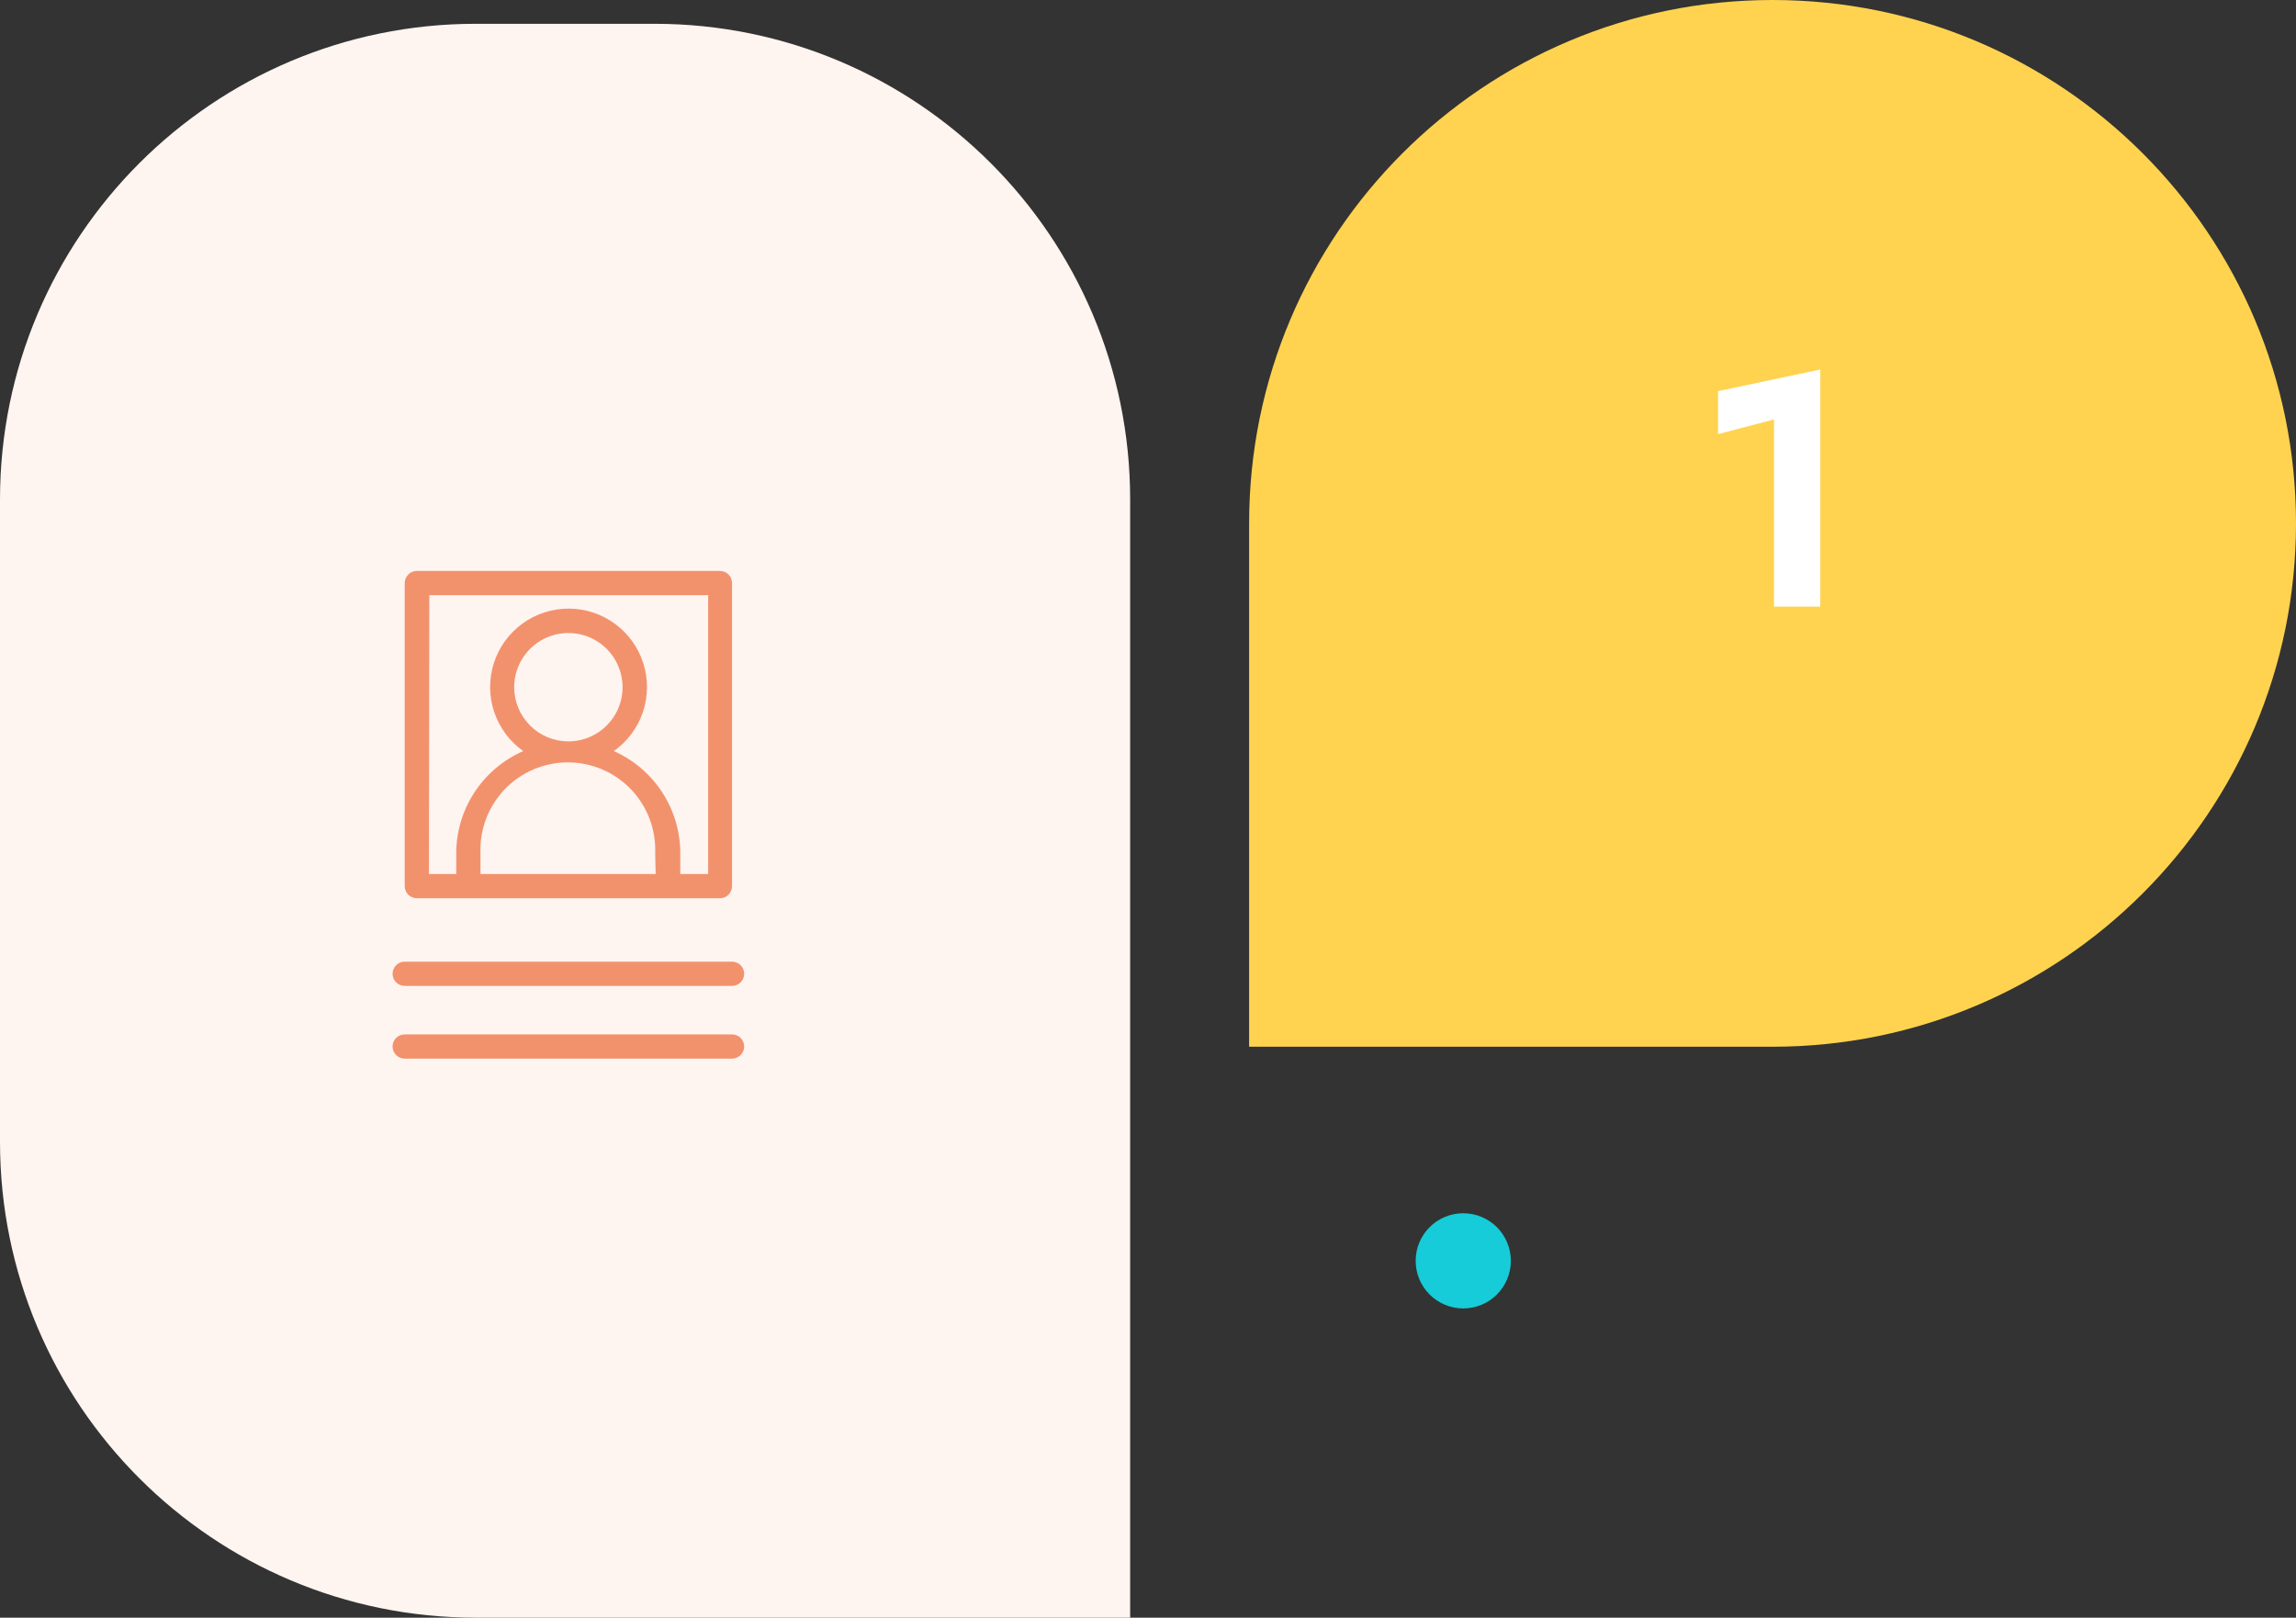 <svg xmlns="http://www.w3.org/2000/svg" width="193" height="136" viewBox="0 0 193 136" fill="none"><rect x="0" y="0" width="193" height="136" fill="#333333" stroke="none"/><path d="M105 44C105 19.7 124.699 0 149 0C173.301 0 193 19.7 193 44C193 68.3 173.301 88 149 88H105V44Z" fill="#FFD34F"></path><path d="M144.417 36.496V32.884L153.013 31.064V51H149.121V35.264L144.417 36.496Z" fill="white"></path><circle cx="4" cy="4" r="4" transform="matrix(-1 0 0 1 127 102)" fill="#16CCD8"></circle><path d="M0 42C0 19.909 17.909 2 40 2H55C77.091 2 95 19.909 95 42V136H40C17.909 136 0 118.091 0 96V42Z" fill="#FEF4F0"></path><path fill-rule="evenodd" clip-rule="evenodd" d="M33 87.981C33 87.418 33.456 86.962 34.019 86.962H61.535C62.098 86.962 62.554 87.418 62.554 87.981C62.554 88.544 62.098 89 61.535 89H34.019C33.456 89 33 88.544 33 87.981ZM33 81.866C33 81.303 33.456 80.847 34.019 80.847H61.535C62.098 80.847 62.554 81.303 62.554 81.866C62.554 82.429 62.098 82.885 61.535 82.885H34.019C33.456 82.885 33 82.429 33 81.866ZM60.516 75.516L35.039 75.516C34.768 75.516 34.509 75.409 34.318 75.217C34.127 75.026 34.02 74.767 34.02 74.497L34.02 49.019C34.02 48.749 34.127 48.49 34.318 48.298C34.509 48.107 34.768 48 35.039 48H60.516C60.787 48 61.046 48.107 61.237 48.298C61.428 48.49 61.535 48.749 61.535 49.019V74.497C61.535 74.767 61.428 75.026 61.237 75.217C61.046 75.409 60.787 75.516 60.516 75.516ZM40.389 73.478H55.115L55.074 71.715C55.111 70.727 54.948 69.743 54.596 68.82C54.243 67.897 53.709 67.055 53.023 66.343C52.338 65.632 51.516 65.066 50.607 64.679C49.697 64.293 48.72 64.093 47.732 64.093C46.744 64.093 45.766 64.293 44.857 64.679C43.947 65.066 43.126 65.632 42.44 66.343C41.755 67.055 41.22 67.897 40.867 68.82C40.515 69.743 40.352 70.727 40.389 71.715V73.478ZM43.99 55.242C43.489 55.992 43.222 56.872 43.222 57.773C43.222 58.981 43.702 60.14 44.556 60.994C45.411 61.849 46.569 62.329 47.778 62.329C48.678 62.329 49.559 62.062 50.308 61.561C51.057 61.06 51.641 60.349 51.986 59.517C52.331 58.684 52.421 57.768 52.245 56.885C52.07 56.001 51.636 55.189 50.999 54.552C50.362 53.915 49.55 53.481 48.666 53.305C47.782 53.13 46.867 53.22 46.034 53.565C45.202 53.909 44.49 54.493 43.99 55.242ZM59.528 50.038H36.088L36.058 73.478H38.351V71.715C38.358 69.894 38.895 68.114 39.896 66.592C40.896 65.071 42.318 63.873 43.986 63.144C42.843 62.336 41.987 61.185 41.542 59.858C41.096 58.531 41.085 57.097 41.509 55.763C41.933 54.429 42.77 53.264 43.9 52.438C45.03 51.612 46.393 51.166 47.793 51.166C49.193 51.166 50.556 51.612 51.686 52.438C52.815 53.264 53.653 54.429 54.077 55.763C54.501 57.097 54.489 58.531 54.044 59.858C53.598 61.185 52.742 62.336 51.599 63.144C53.258 63.88 54.669 65.082 55.66 66.603C56.651 68.124 57.18 69.899 57.184 71.715V73.478H59.528V50.038Z" fill="#F2926D"></path></svg>